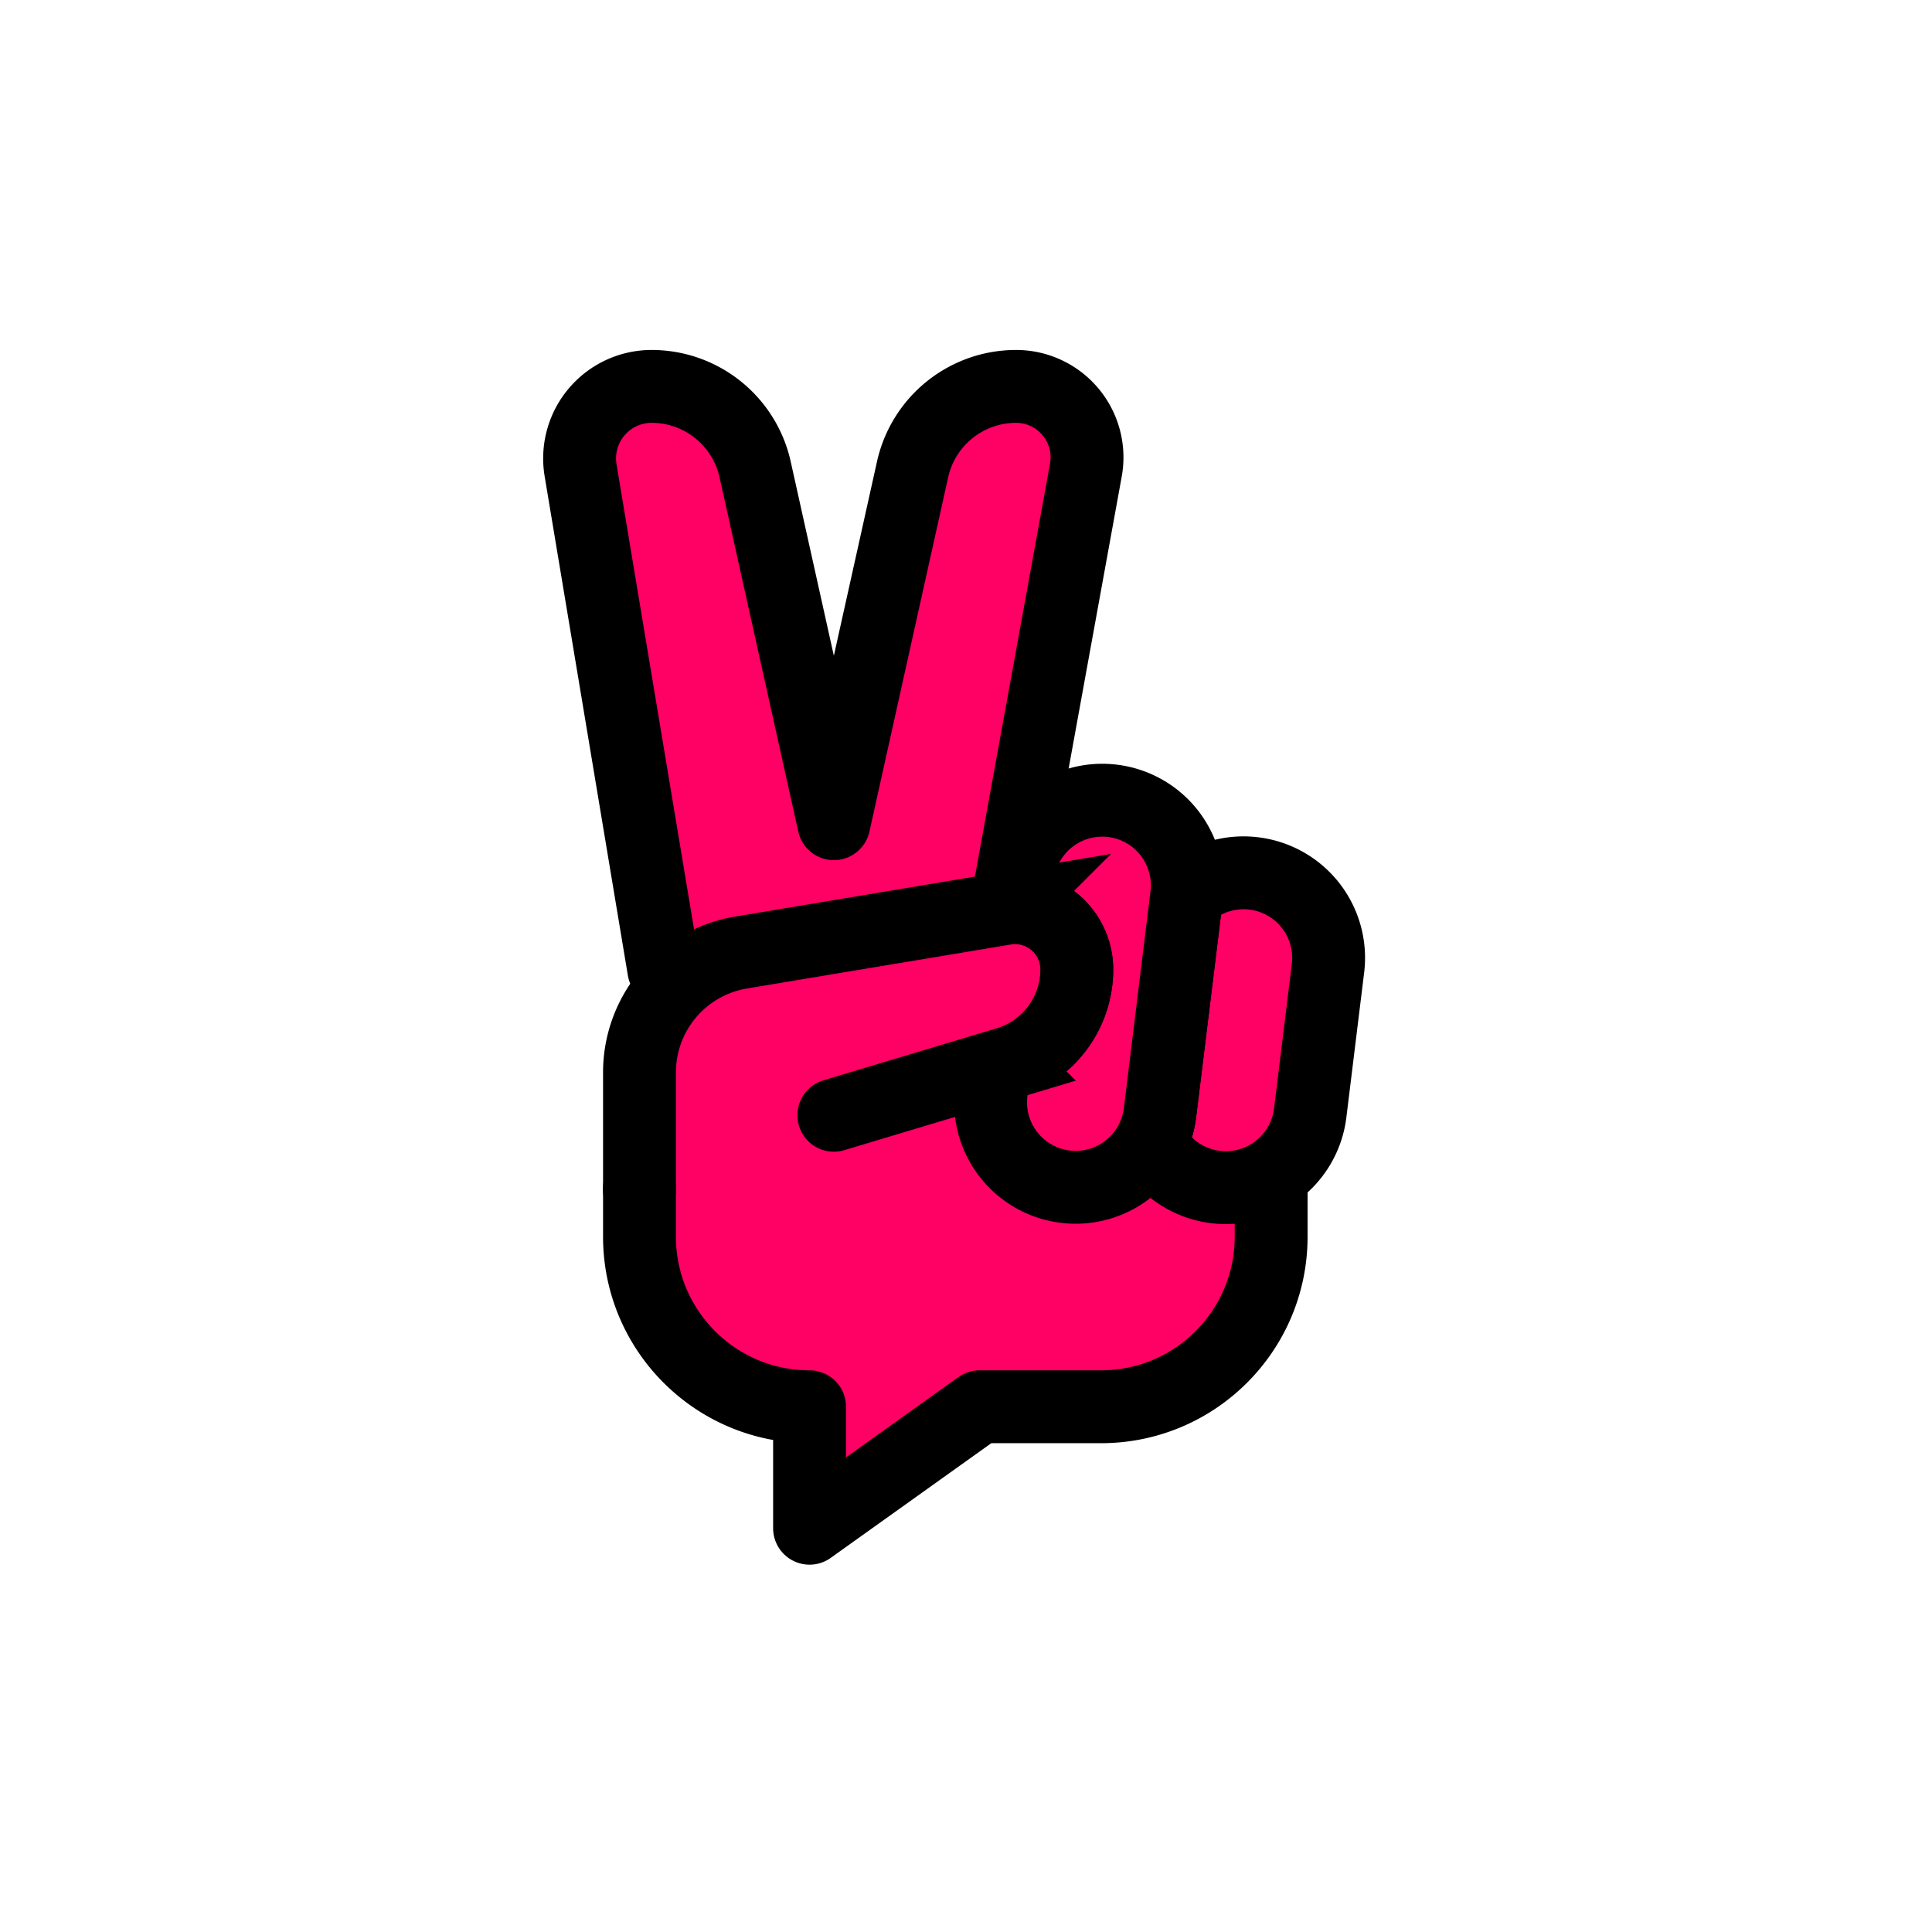 <svg xmlns="http://www.w3.org/2000/svg" viewBox="0 0 120 120">
  <g fill="#ff0065" stroke="#000" stroke-width="4.526">
    <path stroke-linecap="round" stroke-linejoin="round" d="M66.179 58.706l12.774 15.09v3.017c0 5.834-4.73 10.563-10.563 10.563h0-7.544l-10.563 7.545v-7.545c-5.834 0-10.563-4.73-10.563-10.563v-3.018h0m1.51-13.58l-5.169-31.006A4.474 4.474 0 0140.475 24a6.585 6.585 0 016.427 5.156l4.89 22.005 4.89-22.005A6.584 6.584 0 0163.109 24a4.408 4.408 0 014.337 5.196l-4.774 26.256" />
    <path d="M77.885 54.252a5.28 5.28 0 014.598 5.886l-1.103 8.986a5.28 5.28 0 01-9.912 1.825c.3-.557.5-1.178.582-1.842h0l1.655-13.48.008-.061a5.262 5.262 0 014.172-1.314z" />
    <path d="M69.107 49.742a5.28 5.28 0 014.598 5.886l-1.655 13.48a5.281 5.281 0 01-10.484-1.288l.188-1.54.791-.238a6.084 6.084 0 004.331-5.576l.005-.251a3.836 3.836 0 00-3.911-3.835l.251-2.04a5.282 5.282 0 015.886-4.598z" />
    <path stroke-linecap="round" d="M39.72 73.922v-7.316a7.545 7.545 0 016.305-7.442l16.391-2.732a3.834 3.834 0 014.465 3.782 6.083 6.083 0 01-4.336 5.828L51.792 69.27h0" />
  </g>
</svg>
